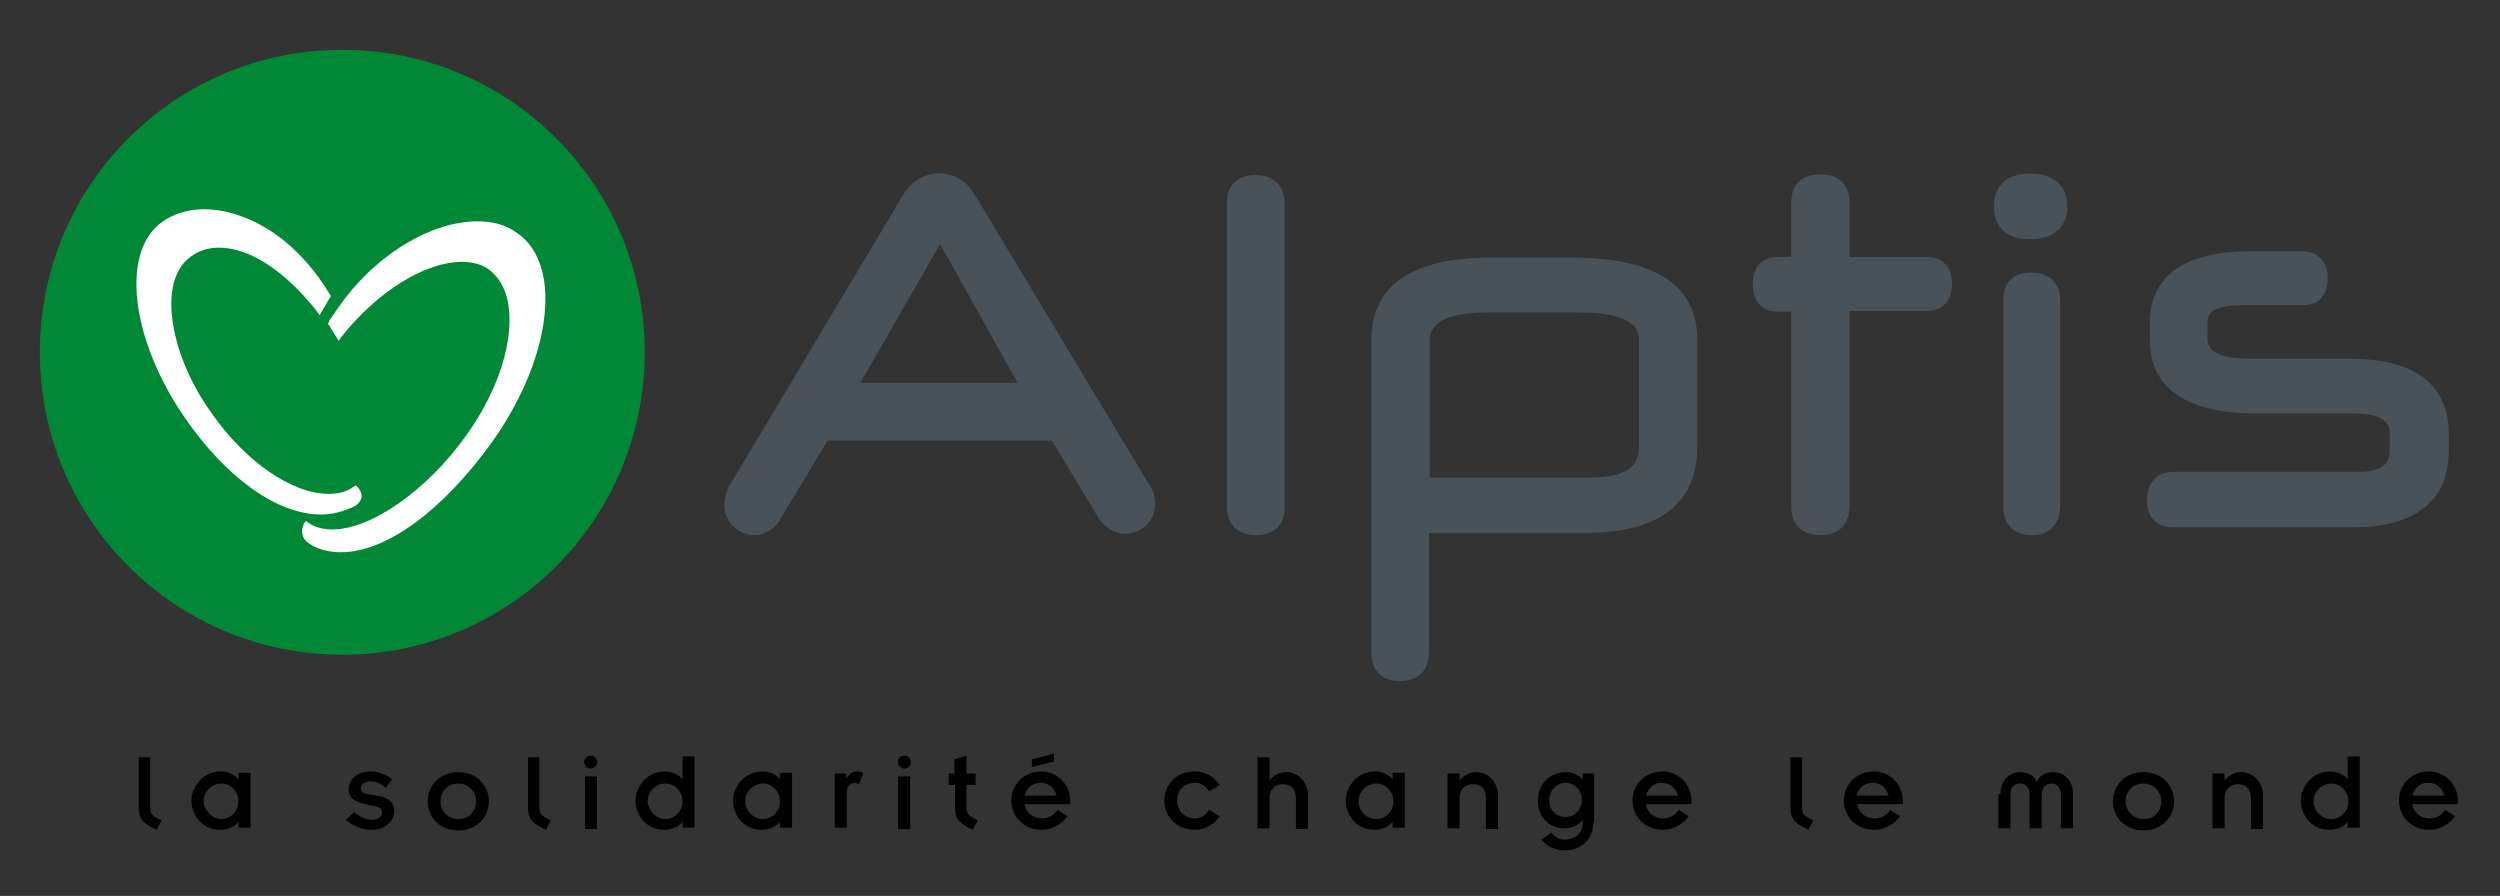 <?xml version="1.0" encoding="utf-8"?>
<!-- Generator: Adobe Illustrator 22.0.1, SVG Export Plug-In . SVG Version: 6.00 Build 0)  -->
<svg version="1.1" id="Calque_1" xmlns="http://www.w3.org/2000/svg" xmlns:xlink="http://www.w3.org/1999/xlink" x="0px" y="0px"
	 viewBox="0 0 351.3 125.9" style="enable-background:new 0 0 351.3 125.9;" xml:space="preserve">
<rect x="0" y="0" width="351.3" height="125.9" fill="#333333" stroke="none"/>
<style type="text/css">
	.st0{fill:#485258;}
	.st1{fill:#008836;}
	.st2{fill:#FFFFFF;}
</style>
<g>
	<g>
		<path class="st0" d="M106.1,75.2c-1.1,0-2.2-0.4-3-1.2c-0.9-0.8-1.3-1.9-1.3-3.1c0-0.8,0.2-1.5,0.5-2.3l24.6-41.2
			c0.6-1,1.4-1.8,2.3-2.3c1.8-1,3.8-1,5.6,0c0.9,0.5,1.6,1.3,2.2,2.3l24.6,40.9c0.3,0.4,0.5,0.9,0.6,1.4c0.1,0.4,0.1,0.8,0.1,1.1
			c0,1.3-0.5,2.3-1.3,3.1c-0.8,0.7-1.8,1.1-3,1.1c-0.6,0-1.2-0.2-1.8-0.5c-0.6-0.3-1.2-0.8-1.6-1.4l-0.1-0.1l-6.7-11.1h-31.5
			l-6.8,11.3c-0.5,0.7-1,1.2-1.6,1.5C107.3,75,106.7,75.2,106.1,75.2z M120.9,53.8H143l-10.9-19.5L120.9,53.8z"/>
	</g>
	<g>
		<path class="st0" d="M176.5,75.2c-2.6,0-4.1-1.5-4.1-4V28.6c0-2.6,1.5-4,4-4c2.6,0,4.1,1.5,4.1,4v42.6
			C180.6,73.7,179.1,75.2,176.5,75.2z"/>
	</g>
	<g>
		<path class="st0" d="M196.7,95.7c-2.6,0-4-1.5-4-4.1V47.8c0-7.7,5.7-11.6,16.8-11.6h11.4c11.7,0,17.6,3.9,17.6,11.5v15.1
			c0,8-5.4,12.1-15.9,12.1h-21.8v16.7C200.8,94.2,199.3,95.7,196.7,95.7z M200.8,67.1h22.8c6,0,6.7-2.4,6.7-4.3v-15
			c0-1,0-3.9-8.4-3.9h-13c-8,0-8,3.1-8,4.1V67.1z"/>
	</g>
	<g>
		<path class="st0" d="M255.8,75.2c-2.6,0-4.1-1.5-4.1-4V43.8h-1.8c-2.3,0-3.6-1.4-3.6-3.9c0-2.4,1.3-3.8,3.6-3.8h1.8v-7.6
			c0-2.6,1.5-4,4.2-4c2.5,0,4,1.5,4,4v7.6h10.8c2.3,0,3.6,1.4,3.6,3.8c0,2.4-1.3,3.8-3.6,3.8h-10.8v27.3
			C259.9,73.7,258.4,75.2,255.8,75.2z"/>
	</g>
	<g>
		<path class="st0" d="M285.5,75.2c-2.5,0-4-1.5-4-4v-29c0-2.5,1.4-3.9,3.9-3.9c2.6,0,4.1,1.4,4.1,3.9v29
			C289.4,73.7,288,75.2,285.5,75.2z M285.2,33.6c-4.4,0-5-2.9-5-4.6c0-1.7,0.7-4.6,5-4.6c4.6,0,5.3,2.9,5.3,4.6
			C290.5,30.7,289.8,33.6,285.2,33.6z"/>
	</g>
	<g>
		<path class="st0" d="M330.5,74.1h-25.1c-2.4,0-3.7-1.4-3.7-3.8c0-2.5,1.4-4,3.7-4h26.1c3.8,0,4.3-1.6,4.3-3.1v-2.2
			c0-0.8,0-2.9-5-2.9h-13.8c-6.8,0-14.9-1.8-14.9-10.3v-2.5c0-4.6,2.5-10,14.3-10h7c2.3,0,3.7,1.4,3.7,3.8c0,2.4-1.3,3.8-3.7,3.8
			H315c-4.8,0-4.8,1.7-4.8,2.3v2.3c0,0.7,0,2.9,5.8,2.9h14.1c11.6,0,14,5.7,14,10.5v2.2C344.2,68.2,341.8,74.1,330.5,74.1z"/>
	</g>
	<path class="st1" d="M90.6,49.5c0,23.5-19,42.5-42.5,42.5c-23.5,0-42.5-19-42.5-42.5C5.6,26,24.6,7,48.1,7
		C71.6,7,90.6,26,90.6,49.5"/>
	<g>
		<path class="st2" d="M45.1,72.3c-6.1,0-13.3-5.1-19.2-13.7c-7.6-11.1-9-23.4-3-27.5c1.6-1.1,3.6-1.7,5.8-1.7
			c5,0,12.3,3.1,17.6,11.9l0.2,0.3l-1.6,2.7l-0.4-0.6c-4.5-5.7-9.5-8.9-13.7-8.9c-1.5,0-2.8,0.4-3.9,1.2c-2.2,1.5-3.2,4.6-2.7,8.7
			c0.5,4.2,2.4,9,5.5,13.3c4.7,6.8,11.3,11.4,16.5,11.4c0,0,0,0,0,0c1.4,0,2.5-0.3,3.5-1l0.3-0.2l0.3,0.3c0.1,0.1,0.6,0.7,0.5,1.4
			c-0.1,0.5-0.5,1-1.1,1.3C48.2,71.9,46.7,72.3,45.1,72.3z"/>
	</g>
	<g>
		<path class="st2" d="M47.9,77.6c-1.5,0-2.9-0.3-4.1-1c-0.7-0.4-1.2-0.9-1.3-1.5c-0.2-0.8,0.2-1.4,0.2-1.5l0.3-0.4l0.4,0.3
			c0.9,0.6,2,0.9,3.3,0.9c5.5,0,13.4-5.6,18.8-13.2c4.6-6.4,6.8-13.5,5.9-18.6c-0.4-2.2-1.4-3.8-2.8-4.8c-1-0.7-2.3-1-3.7-1
			C59.7,36.8,53,41,48,47.3l-0.4,0.6l-1.5-2.4l0.1-0.3c0-0.1,0.6-0.9,1-1.5l1.3-1.8c5.1-6.6,12.4-10.8,18.6-10.8
			c2.2,0,4,0.5,5.5,1.6c2,1.3,3.3,3.6,3.8,6.4c1.1,6.3-1.6,15-7.1,22.8C62.3,71.7,54.3,77.6,47.9,77.6L47.9,77.6z"/>
	</g>
	<g>
		<path d="M21.1,106.4v6.9c0,0.9,0.2,1.2,0.7,1.5l0.9,0.5l-0.7,1.3c-1.7-0.8-2.5-1.4-2.5-3v-7.2H21.1z"/>
		<path d="M33.5,115.5L33.5,115.5c-0.6,0.7-1.5,1.1-2.6,1.1c-2.5,0-4-2.1-4-4.1c0-1.9,1.6-4.1,4.1-4.1c1.1,0,2,0.5,2.5,1.1h0v-0.9
			h1.7v7.7h-1.7V115.5z M31.1,115.1c1.3,0,2.4-1.1,2.4-2.5c0-1.4-1.1-2.5-2.4-2.5c-1.3,0-2.5,1.1-2.5,2.5
			C28.7,113.9,29.8,115.1,31.1,115.1z"/>
		<path d="M49.8,114.1c0.6,0.6,1.6,1.1,2.4,1.1c1,0,1.5-0.5,1.5-1c0-0.5-0.4-0.8-1-0.9l-0.9-0.2c-2.2-0.4-2.8-1.1-2.8-2.2
			c0-1.3,1.1-2.5,3-2.5c1.1,0,2,0.3,3.1,1.1l-0.9,1.2c-0.8-0.7-1.5-0.9-2.1-0.9c-0.7,0-1.4,0.3-1.4,1c0,0.5,0.4,0.7,1,0.8l1.7,0.3
			c1.4,0.3,2,0.9,2,2.1c0,1.1-0.9,2.6-3.3,2.6c-1.3,0-2.4-0.5-3.5-1.4L49.8,114.1z"/>
		<path d="M64.4,108.5c2.7,0,4.3,2,4.3,4.1s-1.6,4.1-4.3,4.1c-2.7,0-4.3-2-4.3-4.1S61.7,108.5,64.4,108.5z M64.4,115.1
			c1.5,0,2.5-1.1,2.5-2.5c0-1.4-1.1-2.5-2.5-2.5c-1.5,0-2.5,1.1-2.5,2.5C61.9,113.9,62.9,115.1,64.4,115.1z"/>
		<path d="M75.8,106.4v6.9c0,0.9,0.2,1.2,0.7,1.5l0.9,0.5l-0.7,1.3c-1.7-0.8-2.5-1.4-2.5-3v-7.2H75.8z"/>
		<path d="M83,106.2c0.5,0,0.9,0.4,0.9,0.9c0,0.5-0.4,0.9-0.9,0.9c-0.5,0-0.9-0.4-0.9-0.9C82.1,106.6,82.5,106.2,83,106.2z
			 M82.2,109.1h1.7v7.4h-1.7V109.1z"/>
		<path d="M95.9,115.5L95.9,115.5c-0.6,0.7-1.5,1.1-2.6,1.1c-2.5,0-4-2.1-4-4.1c0-1.9,1.6-4.1,4.1-4.1c1.1,0,2,0.5,2.5,1.1h0v-3.2
			h1.7v10h-1.7V115.5z M93.5,115.1c1.3,0,2.4-1.1,2.4-2.5c0-1.4-1.1-2.5-2.4-2.5c-1.3,0-2.5,1.1-2.5,2.5
			C91.1,113.9,92.2,115.1,93.5,115.1z"/>
		<path d="M109.6,115.5L109.6,115.5c-0.6,0.7-1.5,1.1-2.6,1.1c-2.5,0-4-2.1-4-4.1c0-1.9,1.6-4.1,4.1-4.1c1.1,0,2,0.5,2.5,1.1h0v-0.9
			h1.7v7.7h-1.7V115.5z M107.2,115.1c1.3,0,2.4-1.1,2.4-2.5c0-1.4-1.1-2.5-2.4-2.5c-1.3,0-2.5,1.1-2.5,2.5
			C104.7,113.9,105.9,115.1,107.2,115.1z"/>
		<path d="M117.3,108.7h1.6v0.8h0c0.3-0.6,0.8-1.1,1.5-1.1c0.4,0,0.7,0.1,0.9,0.2l-0.6,1.6c-0.2-0.1-0.5-0.2-0.6-0.2
			c-0.6,0-1.1,0.5-1.1,1.2v5.1h-1.7V108.7z"/>
		<path d="M127.1,106.2c0.5,0,0.9,0.4,0.9,0.9c0,0.5-0.4,0.9-0.9,0.9c-0.5,0-0.9-0.4-0.9-0.9C126.1,106.6,126.5,106.2,127.1,106.2z
			 M126.2,109.1h1.7v7.4h-1.7V109.1z"/>
		<path d="M133.2,108.7h0.9v-2l1.7-0.5v2.5h1.3v1.6h-1.3v3c0,0.8,0.2,1.2,0.7,1.5l0.9,0.5l-0.7,1.3c-1.7-0.8-2.5-1.4-2.5-3v-3.3
			h-0.9V108.7z"/>
		<path d="M150,114.7c-0.9,1.2-2.2,1.9-3.6,1.9c-2.7,0-4.3-2-4.3-4.1s1.6-4.1,4.3-4.1c1.6,0,4,1.3,4,4.3v0.3H144
			c0.1,1.2,1.2,2,2.4,2c0.9,0,1.7-0.4,2.2-1.2L150,114.7z M148.5,111.8c-0.4-1.2-1.2-1.8-2.3-1.8c-1.1,0-1.9,0.7-2.2,1.8H148.5z
			 M145,106.7l3.1-0.8v1.1l-3.1,0.8V106.7z"/>
		<path d="M169.9,111.2c-0.4-0.7-1.1-1.2-2-1.2c-1.5,0-2.5,1.1-2.5,2.5c0,1.4,1.1,2.5,2.5,2.5c0.9,0,1.6-0.5,2-1.2l1.5,0.9
			c-0.7,1.1-2,1.9-3.5,1.9c-2.7,0-4.3-2-4.3-4.1s1.6-4.1,4.3-4.1c1.6,0,2.7,0.8,3.5,1.9L169.9,111.2z"/>
		<path d="M176.7,106.4h1.7v3.3h0c0.5-0.7,1.3-1.2,2.4-1.2c1.6,0,3,1.4,3,3.3v4.7h-1.7v-4.3c0-1.4-0.7-2-1.8-2
			c-1.1,0-1.9,0.7-1.9,1.9v4.3h-1.7V106.4z"/>
		<path d="M195.7,115.5L195.7,115.5c-0.6,0.7-1.5,1.1-2.6,1.1c-2.5,0-4-2.1-4-4.1c0-1.9,1.6-4.1,4.1-4.1c1.1,0,2,0.5,2.5,1.1h0v-0.9
			h1.7v7.7h-1.7V115.5z M193.4,115.1c1.3,0,2.4-1.1,2.4-2.5c0-1.4-1.1-2.5-2.4-2.5c-1.3,0-2.5,1.1-2.5,2.5
			C190.9,113.9,192,115.1,193.4,115.1z"/>
		<path d="M203.4,108.7h1.7v1h0c0.5-0.7,1.3-1.2,2.4-1.2c1.6,0,3,1.4,3,3.3v4.7h-1.7v-4.3c0-1.4-0.7-2-1.8-2c-1.1,0-1.9,0.7-1.9,1.9
			v4.3h-1.7V108.7z"/>
		<path d="M223.9,115.5c0,2.6-1.9,4-4,4c-1.1,0-2.4-0.4-3.3-1.5l1.4-1c0.3,0.4,1,1,1.8,1c1.7,0,2.6-1.1,2.6-2.3v-0.5
			c-0.7,0.8-1.5,1.2-2.6,1.2c-2,0-3.7-1.5-3.7-3.9c0-2.5,1.9-4,3.9-4c1,0,1.9,0.4,2.4,1.1h0v-0.9h1.6V115.5z M220,114.8
			c1.3,0,2.3-1.1,2.3-2.4c0-1.3-1-2.4-2.3-2.4c-1.3,0-2.3,1.1-2.3,2.4C217.7,113.8,218.6,114.8,220,114.8z"/>
		<path d="M237.3,114.7c-0.9,1.2-2.2,1.9-3.6,1.9c-2.7,0-4.3-2-4.3-4.1s1.6-4.1,4.3-4.1c1.6,0,4,1.3,4,4.3v0.3h-6.4
			c0.1,1.2,1.2,2,2.4,2c0.9,0,1.7-0.4,2.2-1.2L237.3,114.7z M235.8,111.8c-0.4-1.2-1.2-1.8-2.3-1.8c-1.1,0-1.9,0.7-2.2,1.8H235.8z"
			/>
		<path d="M253.2,106.4v6.9c0,0.9,0.2,1.2,0.7,1.5l0.9,0.5l-0.7,1.3c-1.7-0.8-2.5-1.4-2.5-3v-7.2H253.2z"/>
		<path d="M267,114.7c-0.9,1.2-2.2,1.9-3.6,1.9c-2.7,0-4.3-2-4.3-4.1s1.6-4.1,4.3-4.1c1.6,0,4,1.3,4,4.3v0.3H261
			c0.1,1.2,1.2,2,2.4,2c0.9,0,1.7-0.4,2.2-1.2L267,114.7z M265.4,111.8c-0.4-1.2-1.2-1.8-2.3-1.8c-1.1,0-1.9,0.7-2.2,1.8H265.4z"/>
		<path d="M281.1,111.6c0-2,1.3-3.1,2.8-3.1c1.2,0,2,0.6,2.3,1.4h0c0.3-0.8,1.1-1.4,2.3-1.4c1.5,0,2.8,1.1,2.8,3.1v4.8h-1.7v-4.8
			c0-0.9-0.6-1.5-1.3-1.5c-0.8,0-1.4,0.5-1.4,1.7v4.6h-1.7v-4.6c0-1.2-0.6-1.7-1.4-1.7c-0.7,0-1.3,0.5-1.3,1.5v4.8h-1.7V111.6z"/>
		<path d="M301.2,108.5c2.7,0,4.3,2,4.3,4.1s-1.6,4.1-4.3,4.1c-2.7,0-4.3-2-4.3-4.1S298.5,108.5,301.2,108.5z M301.2,115.1
			c1.5,0,2.5-1.1,2.5-2.5c0-1.4-1.1-2.5-2.5-2.5c-1.5,0-2.5,1.1-2.5,2.5C298.7,113.9,299.7,115.1,301.2,115.1z"/>
		<path d="M310.9,108.7h1.7v1h0c0.5-0.7,1.3-1.2,2.4-1.2c1.6,0,3,1.4,3,3.3v4.7h-1.7v-4.3c0-1.4-0.7-2-1.8-2c-1.1,0-1.9,0.7-1.9,1.9
			v4.3h-1.7V108.7z"/>
		<path d="M329.9,115.5L329.9,115.5c-0.6,0.7-1.5,1.1-2.6,1.1c-2.5,0-4-2.1-4-4.1c0-1.9,1.6-4.1,4.1-4.1c1.1,0,2,0.5,2.5,1.1h0v-3.2
			h1.7v10h-1.7V115.5z M327.6,115.1c1.3,0,2.4-1.1,2.4-2.5c0-1.4-1.1-2.5-2.4-2.5c-1.3,0-2.5,1.1-2.5,2.5
			C325.1,113.9,326.2,115.1,327.6,115.1z"/>
		<path d="M345,114.7c-0.9,1.2-2.2,1.9-3.6,1.9c-2.7,0-4.3-2-4.3-4.1s1.6-4.1,4.3-4.1c1.6,0,4,1.3,4,4.3v0.3H339
			c0.1,1.2,1.2,2,2.4,2c0.9,0,1.7-0.4,2.2-1.2L345,114.7z M343.5,111.8c-0.4-1.2-1.2-1.8-2.3-1.8c-1.1,0-1.9,0.7-2.2,1.8H343.5z"/>
	</g>
</g>
</svg>
